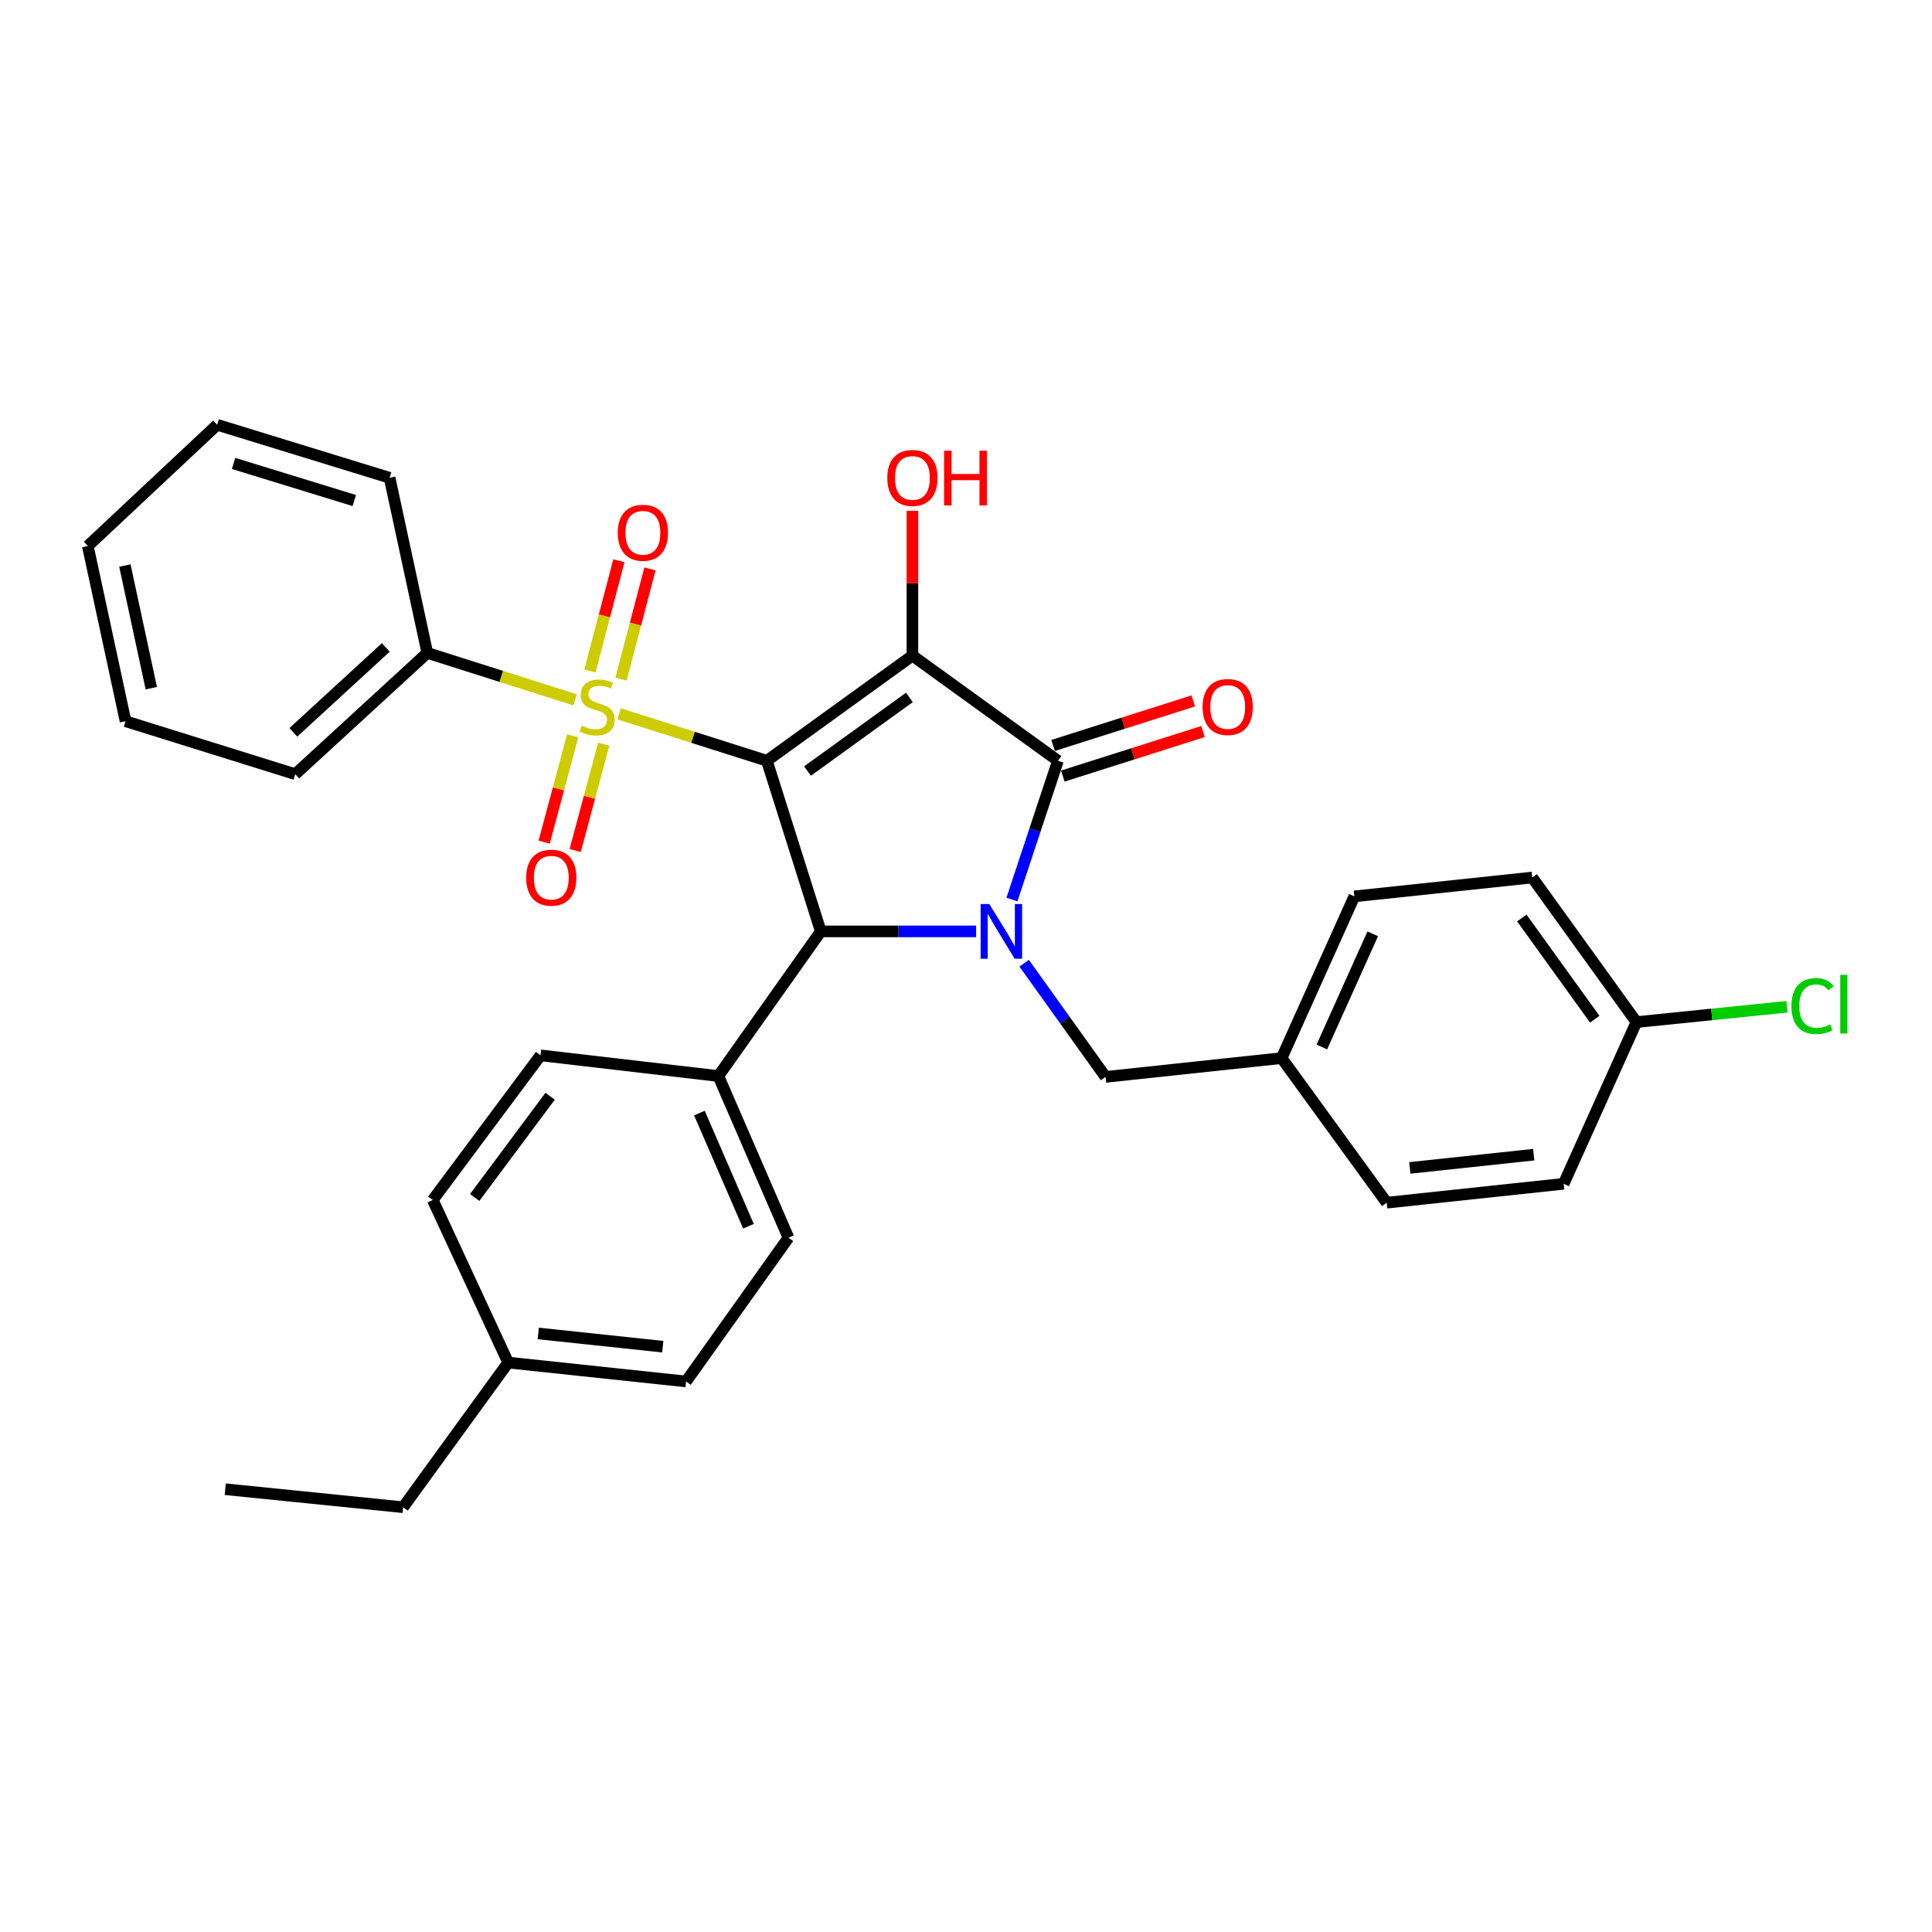 <?xml version='1.0' encoding='iso-8859-1'?>
<svg version='1.1' baseProfile='full'
              xmlns='http://www.w3.org/2000/svg'
                      xmlns:rdkit='http://www.rdkit.org/xml'
                      xmlns:xlink='http://www.w3.org/1999/xlink'
                  xml:space='preserve'
width='1000px' height='1000px' viewBox='0 0 1000 1000'>
<!-- END OF HEADER -->
<rect style='opacity:1.0;fill:#FFFFFF;stroke:none' width='1000' height='1000' x='0' y='0'> </rect>
<path class='bond-0' d='M 396.923,393.767 L 472.263,339.343' style='fill:none;fill-rule:evenodd;stroke:#000000;stroke-width:6px;stroke-linecap:butt;stroke-linejoin:miter;stroke-opacity:1' />
<path class='bond-0' d='M 417.962,399.083 L 470.7,360.986' style='fill:none;fill-rule:evenodd;stroke:#000000;stroke-width:6px;stroke-linecap:butt;stroke-linejoin:miter;stroke-opacity:1' />
<path class='bond-1' d='M 396.923,393.767 L 358.687,381.62' style='fill:none;fill-rule:evenodd;stroke:#000000;stroke-width:6px;stroke-linecap:butt;stroke-linejoin:miter;stroke-opacity:1' />
<path class='bond-1' d='M 358.687,381.62 L 320.45,369.474' style='fill:none;fill-rule:evenodd;stroke:#CCCC00;stroke-width:6px;stroke-linecap:butt;stroke-linejoin:miter;stroke-opacity:1' />
<path class='bond-4' d='M 396.923,393.767 L 424.833,482.087' style='fill:none;fill-rule:evenodd;stroke:#000000;stroke-width:6px;stroke-linecap:butt;stroke-linejoin:miter;stroke-opacity:1' />
<path class='bond-3' d='M 472.263,339.343 L 547.594,393.767' style='fill:none;fill-rule:evenodd;stroke:#000000;stroke-width:6px;stroke-linecap:butt;stroke-linejoin:miter;stroke-opacity:1' />
<path class='bond-11' d='M 472.263,339.343 L 472.263,301.852' style='fill:none;fill-rule:evenodd;stroke:#000000;stroke-width:6px;stroke-linecap:butt;stroke-linejoin:miter;stroke-opacity:1' />
<path class='bond-11' d='M 472.263,301.852 L 472.263,264.361' style='fill:none;fill-rule:evenodd;stroke:#FF0000;stroke-width:6px;stroke-linecap:butt;stroke-linejoin:miter;stroke-opacity:1' />
<path class='bond-6' d='M 321.43,351.519 L 328.927,322.989' style='fill:none;fill-rule:evenodd;stroke:#CCCC00;stroke-width:6px;stroke-linecap:butt;stroke-linejoin:miter;stroke-opacity:1' />
<path class='bond-6' d='M 328.927,322.989 L 336.424,294.459' style='fill:none;fill-rule:evenodd;stroke:#FF0000;stroke-width:6px;stroke-linecap:butt;stroke-linejoin:miter;stroke-opacity:1' />
<path class='bond-6' d='M 305.347,347.293 L 312.844,318.763' style='fill:none;fill-rule:evenodd;stroke:#CCCC00;stroke-width:6px;stroke-linecap:butt;stroke-linejoin:miter;stroke-opacity:1' />
<path class='bond-6' d='M 312.844,318.763 L 320.341,290.233' style='fill:none;fill-rule:evenodd;stroke:#FF0000;stroke-width:6px;stroke-linecap:butt;stroke-linejoin:miter;stroke-opacity:1' />
<path class='bond-7' d='M 296.425,380.868 L 289.038,408.377' style='fill:none;fill-rule:evenodd;stroke:#CCCC00;stroke-width:6px;stroke-linecap:butt;stroke-linejoin:miter;stroke-opacity:1' />
<path class='bond-7' d='M 289.038,408.377 L 281.651,435.886' style='fill:none;fill-rule:evenodd;stroke:#FF0000;stroke-width:6px;stroke-linecap:butt;stroke-linejoin:miter;stroke-opacity:1' />
<path class='bond-7' d='M 312.486,385.181 L 305.098,412.69' style='fill:none;fill-rule:evenodd;stroke:#CCCC00;stroke-width:6px;stroke-linecap:butt;stroke-linejoin:miter;stroke-opacity:1' />
<path class='bond-7' d='M 305.098,412.69 L 297.711,440.199' style='fill:none;fill-rule:evenodd;stroke:#FF0000;stroke-width:6px;stroke-linecap:butt;stroke-linejoin:miter;stroke-opacity:1' />
<path class='bond-9' d='M 297.68,362.242 L 259.43,350.095' style='fill:none;fill-rule:evenodd;stroke:#CCCC00;stroke-width:6px;stroke-linecap:butt;stroke-linejoin:miter;stroke-opacity:1' />
<path class='bond-9' d='M 259.43,350.095 L 221.18,337.948' style='fill:none;fill-rule:evenodd;stroke:#000000;stroke-width:6px;stroke-linecap:butt;stroke-linejoin:miter;stroke-opacity:1' />
<path class='bond-2' d='M 505.231,482.087 L 465.032,482.087' style='fill:none;fill-rule:evenodd;stroke:#0000FF;stroke-width:6px;stroke-linecap:butt;stroke-linejoin:miter;stroke-opacity:1' />
<path class='bond-2' d='M 465.032,482.087 L 424.833,482.087' style='fill:none;fill-rule:evenodd;stroke:#000000;stroke-width:6px;stroke-linecap:butt;stroke-linejoin:miter;stroke-opacity:1' />
<path class='bond-5' d='M 530.103,498.562 L 551.168,527.985' style='fill:none;fill-rule:evenodd;stroke:#0000FF;stroke-width:6px;stroke-linecap:butt;stroke-linejoin:miter;stroke-opacity:1' />
<path class='bond-5' d='M 551.168,527.985 L 572.233,557.408' style='fill:none;fill-rule:evenodd;stroke:#000000;stroke-width:6px;stroke-linecap:butt;stroke-linejoin:miter;stroke-opacity:1' />
<path class='bond-31' d='M 523.774,465.6 L 535.684,429.684' style='fill:none;fill-rule:evenodd;stroke:#0000FF;stroke-width:6px;stroke-linecap:butt;stroke-linejoin:miter;stroke-opacity:1' />
<path class='bond-31' d='M 535.684,429.684 L 547.594,393.767' style='fill:none;fill-rule:evenodd;stroke:#000000;stroke-width:6px;stroke-linecap:butt;stroke-linejoin:miter;stroke-opacity:1' />
<path class='bond-10' d='M 550.111,401.691 L 586.388,390.167' style='fill:none;fill-rule:evenodd;stroke:#000000;stroke-width:6px;stroke-linecap:butt;stroke-linejoin:miter;stroke-opacity:1' />
<path class='bond-10' d='M 586.388,390.167 L 622.664,378.643' style='fill:none;fill-rule:evenodd;stroke:#FF0000;stroke-width:6px;stroke-linecap:butt;stroke-linejoin:miter;stroke-opacity:1' />
<path class='bond-10' d='M 545.077,385.842 L 581.353,374.318' style='fill:none;fill-rule:evenodd;stroke:#000000;stroke-width:6px;stroke-linecap:butt;stroke-linejoin:miter;stroke-opacity:1' />
<path class='bond-10' d='M 581.353,374.318 L 617.63,362.795' style='fill:none;fill-rule:evenodd;stroke:#FF0000;stroke-width:6px;stroke-linecap:butt;stroke-linejoin:miter;stroke-opacity:1' />
<path class='bond-8' d='M 424.833,482.087 L 371.832,556.955' style='fill:none;fill-rule:evenodd;stroke:#000000;stroke-width:6px;stroke-linecap:butt;stroke-linejoin:miter;stroke-opacity:1' />
<path class='bond-14' d='M 572.233,557.408 L 663.37,547.671' style='fill:none;fill-rule:evenodd;stroke:#000000;stroke-width:6px;stroke-linecap:butt;stroke-linejoin:miter;stroke-opacity:1' />
<path class='bond-12' d='M 371.832,556.955 L 408.102,640.637' style='fill:none;fill-rule:evenodd;stroke:#000000;stroke-width:6px;stroke-linecap:butt;stroke-linejoin:miter;stroke-opacity:1' />
<path class='bond-12' d='M 362.014,576.121 L 387.404,634.698' style='fill:none;fill-rule:evenodd;stroke:#000000;stroke-width:6px;stroke-linecap:butt;stroke-linejoin:miter;stroke-opacity:1' />
<path class='bond-13' d='M 371.832,556.955 L 279.779,546.248' style='fill:none;fill-rule:evenodd;stroke:#000000;stroke-width:6px;stroke-linecap:butt;stroke-linejoin:miter;stroke-opacity:1' />
<path class='bond-24' d='M 221.18,337.948 L 152.833,400.714' style='fill:none;fill-rule:evenodd;stroke:#000000;stroke-width:6px;stroke-linecap:butt;stroke-linejoin:miter;stroke-opacity:1' />
<path class='bond-24' d='M 199.68,335.115 L 151.837,379.051' style='fill:none;fill-rule:evenodd;stroke:#000000;stroke-width:6px;stroke-linecap:butt;stroke-linejoin:miter;stroke-opacity:1' />
<path class='bond-25' d='M 221.18,337.948 L 201.65,247.3' style='fill:none;fill-rule:evenodd;stroke:#000000;stroke-width:6px;stroke-linecap:butt;stroke-linejoin:miter;stroke-opacity:1' />
<path class='bond-17' d='M 408.102,640.637 L 355.11,715.044' style='fill:none;fill-rule:evenodd;stroke:#000000;stroke-width:6px;stroke-linecap:butt;stroke-linejoin:miter;stroke-opacity:1' />
<path class='bond-16' d='M 279.779,546.248 L 223.997,621.117' style='fill:none;fill-rule:evenodd;stroke:#000000;stroke-width:6px;stroke-linecap:butt;stroke-linejoin:miter;stroke-opacity:1' />
<path class='bond-16' d='M 284.747,567.414 L 245.7,619.822' style='fill:none;fill-rule:evenodd;stroke:#000000;stroke-width:6px;stroke-linecap:butt;stroke-linejoin:miter;stroke-opacity:1' />
<path class='bond-20' d='M 663.37,547.671 L 717.748,622.512' style='fill:none;fill-rule:evenodd;stroke:#000000;stroke-width:6px;stroke-linecap:butt;stroke-linejoin:miter;stroke-opacity:1' />
<path class='bond-21' d='M 663.37,547.671 L 701.008,463.961' style='fill:none;fill-rule:evenodd;stroke:#000000;stroke-width:6px;stroke-linecap:butt;stroke-linejoin:miter;stroke-opacity:1' />
<path class='bond-21' d='M 684.183,541.933 L 710.529,483.336' style='fill:none;fill-rule:evenodd;stroke:#000000;stroke-width:6px;stroke-linecap:butt;stroke-linejoin:miter;stroke-opacity:1' />
<path class='bond-15' d='M 847.013,529.037 L 793.088,454.205' style='fill:none;fill-rule:evenodd;stroke:#000000;stroke-width:6px;stroke-linecap:butt;stroke-linejoin:miter;stroke-opacity:1' />
<path class='bond-15' d='M 825.433,527.534 L 787.686,475.152' style='fill:none;fill-rule:evenodd;stroke:#000000;stroke-width:6px;stroke-linecap:butt;stroke-linejoin:miter;stroke-opacity:1' />
<path class='bond-19' d='M 847.013,529.037 L 885.977,525.071' style='fill:none;fill-rule:evenodd;stroke:#000000;stroke-width:6px;stroke-linecap:butt;stroke-linejoin:miter;stroke-opacity:1' />
<path class='bond-19' d='M 885.977,525.071 L 924.94,521.106' style='fill:none;fill-rule:evenodd;stroke:#00CC00;stroke-width:6px;stroke-linecap:butt;stroke-linejoin:miter;stroke-opacity:1' />
<path class='bond-34' d='M 847.013,529.037 L 809.348,612.728' style='fill:none;fill-rule:evenodd;stroke:#000000;stroke-width:6px;stroke-linecap:butt;stroke-linejoin:miter;stroke-opacity:1' />
<path class='bond-18' d='M 223.997,621.117 L 263.039,705.261' style='fill:none;fill-rule:evenodd;stroke:#000000;stroke-width:6px;stroke-linecap:butt;stroke-linejoin:miter;stroke-opacity:1' />
<path class='bond-32' d='M 355.11,715.044 L 263.039,705.261' style='fill:none;fill-rule:evenodd;stroke:#000000;stroke-width:6px;stroke-linecap:butt;stroke-linejoin:miter;stroke-opacity:1' />
<path class='bond-32' d='M 343.057,697.04 L 278.607,690.192' style='fill:none;fill-rule:evenodd;stroke:#000000;stroke-width:6px;stroke-linecap:butt;stroke-linejoin:miter;stroke-opacity:1' />
<path class='bond-26' d='M 263.039,705.261 L 208.652,780.139' style='fill:none;fill-rule:evenodd;stroke:#000000;stroke-width:6px;stroke-linecap:butt;stroke-linejoin:miter;stroke-opacity:1' />
<path class='bond-23' d='M 717.748,622.512 L 809.348,612.728' style='fill:none;fill-rule:evenodd;stroke:#000000;stroke-width:6px;stroke-linecap:butt;stroke-linejoin:miter;stroke-opacity:1' />
<path class='bond-23' d='M 729.722,604.509 L 793.842,597.66' style='fill:none;fill-rule:evenodd;stroke:#000000;stroke-width:6px;stroke-linecap:butt;stroke-linejoin:miter;stroke-opacity:1' />
<path class='bond-22' d='M 701.008,463.961 L 793.088,454.205' style='fill:none;fill-rule:evenodd;stroke:#000000;stroke-width:6px;stroke-linecap:butt;stroke-linejoin:miter;stroke-opacity:1' />
<path class='bond-28' d='M 152.833,400.714 L 64.985,373.303' style='fill:none;fill-rule:evenodd;stroke:#000000;stroke-width:6px;stroke-linecap:butt;stroke-linejoin:miter;stroke-opacity:1' />
<path class='bond-29' d='M 201.65,247.3 L 112.406,219.861' style='fill:none;fill-rule:evenodd;stroke:#000000;stroke-width:6px;stroke-linecap:butt;stroke-linejoin:miter;stroke-opacity:1' />
<path class='bond-29' d='M 183.376,259.079 L 120.905,239.872' style='fill:none;fill-rule:evenodd;stroke:#000000;stroke-width:6px;stroke-linecap:butt;stroke-linejoin:miter;stroke-opacity:1' />
<path class='bond-27' d='M 208.652,780.139 L 116.582,770.817' style='fill:none;fill-rule:evenodd;stroke:#000000;stroke-width:6px;stroke-linecap:butt;stroke-linejoin:miter;stroke-opacity:1' />
<path class='bond-33' d='M 64.985,373.303 L 45.455,282.628' style='fill:none;fill-rule:evenodd;stroke:#000000;stroke-width:6px;stroke-linecap:butt;stroke-linejoin:miter;stroke-opacity:1' />
<path class='bond-33' d='M 78.312,356.201 L 64.641,292.728' style='fill:none;fill-rule:evenodd;stroke:#000000;stroke-width:6px;stroke-linecap:butt;stroke-linejoin:miter;stroke-opacity:1' />
<path class='bond-30' d='M 112.406,219.861 L 45.455,282.628' style='fill:none;fill-rule:evenodd;stroke:#000000;stroke-width:6px;stroke-linecap:butt;stroke-linejoin:miter;stroke-opacity:1' />
<path  class='atom-2' d='M 301.065 375.577
Q 301.385 375.697, 302.705 376.257
Q 304.025 376.817, 305.465 377.177
Q 306.945 377.497, 308.385 377.497
Q 311.065 377.497, 312.625 376.217
Q 314.185 374.897, 314.185 372.617
Q 314.185 371.057, 313.385 370.097
Q 312.625 369.137, 311.425 368.617
Q 310.225 368.097, 308.225 367.497
Q 305.705 366.737, 304.185 366.017
Q 302.705 365.297, 301.625 363.777
Q 300.585 362.257, 300.585 359.697
Q 300.585 356.137, 302.985 353.937
Q 305.425 351.737, 310.225 351.737
Q 313.505 351.737, 317.225 353.297
L 316.305 356.377
Q 312.905 354.977, 310.345 354.977
Q 307.585 354.977, 306.065 356.137
Q 304.545 357.257, 304.585 359.217
Q 304.585 360.737, 305.345 361.657
Q 306.145 362.577, 307.265 363.097
Q 308.425 363.617, 310.345 364.217
Q 312.905 365.017, 314.425 365.817
Q 315.945 366.617, 317.025 368.257
Q 318.145 369.857, 318.145 372.617
Q 318.145 376.537, 315.505 378.657
Q 312.905 380.737, 308.545 380.737
Q 306.025 380.737, 304.105 380.177
Q 302.225 379.657, 299.985 378.737
L 301.065 375.577
' fill='#CCCC00'/>
<path  class='atom-3' d='M 512.048 467.927
L 521.328 482.927
Q 522.248 484.407, 523.728 487.087
Q 525.208 489.767, 525.288 489.927
L 525.288 467.927
L 529.048 467.927
L 529.048 496.247
L 525.168 496.247
L 515.208 479.847
Q 514.048 477.927, 512.808 475.727
Q 511.608 473.527, 511.248 472.847
L 511.248 496.247
L 507.568 496.247
L 507.568 467.927
L 512.048 467.927
' fill='#0000FF'/>
<path  class='atom-7' d='M 319.762 275.76
Q 319.762 268.96, 323.122 265.16
Q 326.482 261.36, 332.762 261.36
Q 339.042 261.36, 342.402 265.16
Q 345.762 268.96, 345.762 275.76
Q 345.762 282.64, 342.362 286.56
Q 338.962 290.44, 332.762 290.44
Q 326.522 290.44, 323.122 286.56
Q 319.762 282.68, 319.762 275.76
M 332.762 287.24
Q 337.082 287.24, 339.402 284.36
Q 341.762 281.44, 341.762 275.76
Q 341.762 270.2, 339.402 267.4
Q 337.082 264.56, 332.762 264.56
Q 328.442 264.56, 326.082 267.36
Q 323.762 270.16, 323.762 275.76
Q 323.762 281.48, 326.082 284.36
Q 328.442 287.24, 332.762 287.24
' fill='#FF0000'/>
<path  class='atom-8' d='M 272.341 454.285
Q 272.341 447.485, 275.701 443.685
Q 279.061 439.885, 285.341 439.885
Q 291.621 439.885, 294.981 443.685
Q 298.341 447.485, 298.341 454.285
Q 298.341 461.165, 294.941 465.085
Q 291.541 468.965, 285.341 468.965
Q 279.101 468.965, 275.701 465.085
Q 272.341 461.205, 272.341 454.285
M 285.341 465.765
Q 289.661 465.765, 291.981 462.885
Q 294.341 459.965, 294.341 454.285
Q 294.341 448.725, 291.981 445.925
Q 289.661 443.085, 285.341 443.085
Q 281.021 443.085, 278.661 445.885
Q 276.341 448.685, 276.341 454.285
Q 276.341 460.005, 278.661 462.885
Q 281.021 465.765, 285.341 465.765
' fill='#FF0000'/>
<path  class='atom-11' d='M 622.452 365.937
Q 622.452 359.137, 625.812 355.337
Q 629.172 351.537, 635.452 351.537
Q 641.732 351.537, 645.092 355.337
Q 648.452 359.137, 648.452 365.937
Q 648.452 372.817, 645.052 376.737
Q 641.652 380.617, 635.452 380.617
Q 629.212 380.617, 625.812 376.737
Q 622.452 372.857, 622.452 365.937
M 635.452 377.417
Q 639.772 377.417, 642.092 374.537
Q 644.452 371.617, 644.452 365.937
Q 644.452 360.377, 642.092 357.577
Q 639.772 354.737, 635.452 354.737
Q 631.132 354.737, 628.772 357.537
Q 626.452 360.337, 626.452 365.937
Q 626.452 371.657, 628.772 374.537
Q 631.132 377.417, 635.452 377.417
' fill='#FF0000'/>
<path  class='atom-12' d='M 459.263 247.38
Q 459.263 240.58, 462.623 236.78
Q 465.983 232.98, 472.263 232.98
Q 478.543 232.98, 481.903 236.78
Q 485.263 240.58, 485.263 247.38
Q 485.263 254.26, 481.863 258.18
Q 478.463 262.06, 472.263 262.06
Q 466.023 262.06, 462.623 258.18
Q 459.263 254.3, 459.263 247.38
M 472.263 258.86
Q 476.583 258.86, 478.903 255.98
Q 481.263 253.06, 481.263 247.38
Q 481.263 241.82, 478.903 239.02
Q 476.583 236.18, 472.263 236.18
Q 467.943 236.18, 465.583 238.98
Q 463.263 241.78, 463.263 247.38
Q 463.263 253.1, 465.583 255.98
Q 467.943 258.86, 472.263 258.86
' fill='#FF0000'/>
<path  class='atom-12' d='M 488.663 233.3
L 492.503 233.3
L 492.503 245.34
L 506.983 245.34
L 506.983 233.3
L 510.823 233.3
L 510.823 261.62
L 506.983 261.62
L 506.983 248.54
L 492.503 248.54
L 492.503 261.62
L 488.663 261.62
L 488.663 233.3
' fill='#FF0000'/>
<path  class='atom-20' d='M 927.231 520.741
Q 927.231 513.701, 930.511 510.021
Q 933.831 506.301, 940.111 506.301
Q 945.951 506.301, 949.071 510.421
L 946.431 512.581
Q 944.151 509.581, 940.111 509.581
Q 935.831 509.581, 933.551 512.461
Q 931.311 515.301, 931.311 520.741
Q 931.311 526.341, 933.631 529.221
Q 935.991 532.101, 940.551 532.101
Q 943.671 532.101, 947.311 530.221
L 948.431 533.221
Q 946.951 534.181, 944.711 534.741
Q 942.471 535.301, 939.991 535.301
Q 933.831 535.301, 930.511 531.541
Q 927.231 527.781, 927.231 520.741
' fill='#00CC00'/>
<path  class='atom-20' d='M 952.511 504.581
L 956.191 504.581
L 956.191 534.941
L 952.511 534.941
L 952.511 504.581
' fill='#00CC00'/>
</svg>
